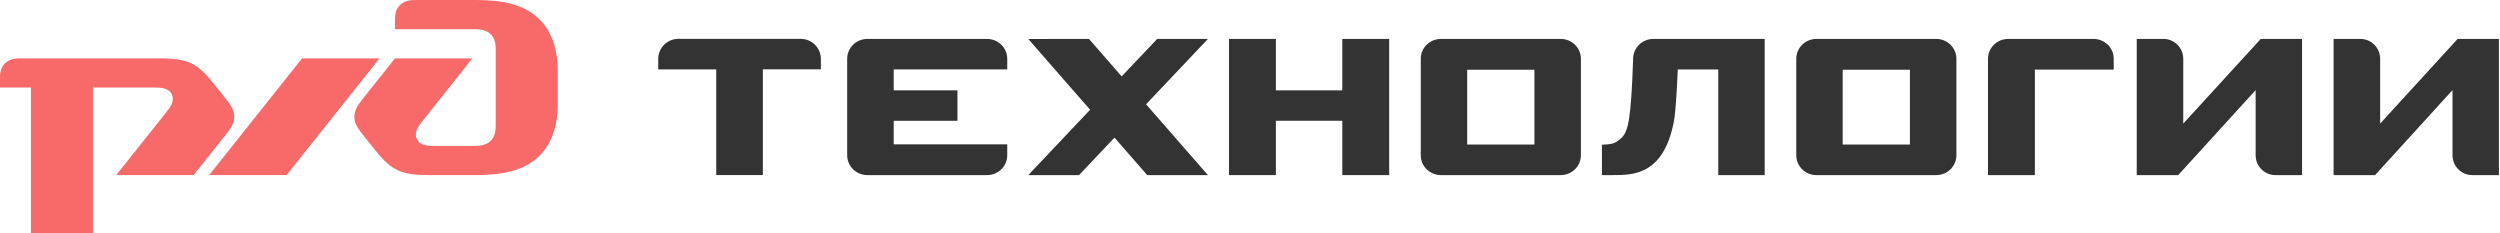 <?xml version="1.0" encoding="UTF-8"?> <svg xmlns="http://www.w3.org/2000/svg" width="257" height="24" viewBox="0 0 257 24" fill="none"><g clip-path="url(#clip0_9001_10145)"><path d="M40.604 2.127V3H48.568C49.102 3 49.893 3 50.427 3.5C50.961 4 50.961 4.747 50.961 5.247V12.747C50.961 13.247 50.961 13.993 50.427 14.5C49.9 15 49.102 15 48.568 15H44.721C44.058 15 43.193 15 42.862 14.313C42.531 13.627 42.99 13 43.389 12.5L48.561 6H40.604L37.42 10C36.886 10.667 36.426 11.247 36.426 12C36.426 12.753 36.858 13.293 37.42 14L38.217 15C39.015 16 39.813 17 40.874 17.5C41.936 18 43.193 18 44.924 18H48.372C50.366 18 53.347 18 55.342 16.127C57.336 14.253 57.336 11.5 57.336 10.5V7.5C57.336 6.5 57.336 3.753 55.342 1.873C53.354 -1.58946e-06 50.366 0 48.372 0H42.869C42.334 0 41.672 0 41.145 0.5C40.604 1 40.604 1.627 40.604 2.127Z" fill="#F86A6A"></path><path d="M31.051 6H39.015L29.462 18H21.498L31.051 6Z" fill="#F86A6A"></path><path d="M0 8.127C0 7.627 0 7 0.527 6.5C1.061 6 1.724 6 2.251 6H15.59C17.314 6 18.578 6 19.639 6.5C20.701 7 21.498 8 22.29 9L23.087 10C23.655 10.707 24.081 11.247 24.081 12C24.081 12.753 23.621 13.333 23.087 14L19.903 18H11.946L17.124 11.5C17.523 11 17.983 10.373 17.652 9.687C17.32 9 16.455 9 15.793 9H9.553V24H3.184V9H0V8.127Z" fill="#F86A6A"></path><path d="M82.303 3.994H69.742C68.599 3.994 67.666 4.907 67.666 6.04V7.131H73.629V17.994H78.422V7.125H84.385V6.04C84.378 4.907 83.452 3.994 82.303 3.994Z" fill="#333333"></path><path d="M101.469 4.001H89.165C88.016 4.001 87.09 4.914 87.09 6.048V15.954C87.09 17.088 88.016 18.001 89.165 18.001H101.469C102.619 18.001 103.545 17.088 103.545 15.954V14.836H91.874V12.421H98.427V9.288H91.874V7.136H103.545V6.048C103.545 4.914 102.619 4.001 101.469 4.001Z" fill="#333333"></path><path d="M137.988 9.288H131.16V4.001H126.34V18.001H131.16V12.414H137.988V18.001H142.808V4.001H137.988V9.288Z" fill="#333333"></path><path d="M160.441 4.001H148.13C146.981 4.001 146.055 4.914 146.055 6.048V15.954C146.055 17.088 146.981 18.001 148.13 18.001H160.441C161.59 18.001 162.517 17.088 162.517 15.954V6.048C162.517 4.914 161.59 4.001 160.441 4.001ZM157.739 14.858H150.827V7.171H157.739V14.858Z" fill="#333333"></path><path d="M199.043 4.001H186.732C185.582 4.001 184.656 4.914 184.656 6.048V15.954C184.656 17.088 185.582 18.001 186.732 18.001H199.043C200.192 18.001 201.118 17.088 201.118 15.954V6.048C201.118 4.914 200.192 4.001 199.043 4.001ZM196.341 14.858H189.429V7.171H196.341V14.858Z" fill="#333333"></path><path d="M167.887 5.974C167.684 12.194 167.377 13.442 166.773 14.086C166.169 14.73 165.715 14.8 165.239 14.843C164.762 14.886 164.68 14.87 164.68 14.87V18.001H165.775C167.887 18.001 171.015 18.001 172.076 12.487C172.329 11.169 172.474 7.144 172.474 7.144H176.638V18.001H181.412V4.001H169.969C168.847 4.001 167.927 4.874 167.887 5.974Z" fill="#333333"></path><path d="M215.216 4.001H206.441C205.291 4.001 204.365 4.914 204.365 6.048V18.001H209.185V7.156H217.291V6.048C217.291 4.914 216.365 4.001 215.216 4.001Z" fill="#333333"></path><path d="M224.439 12.705V6.048C224.439 4.914 223.532 4.001 222.405 4.001L219.656 4.001V18.001H223.92L231.88 9.263V15.954C231.88 17.088 232.787 18.001 233.914 18.001H236.65V4.001H232.406L224.439 12.705Z" fill="#333333"></path><path d="M244.678 12.705V6.048C244.678 4.914 243.77 4.001 242.644 4.001L239.895 4.001V18.001H244.159L252.118 9.263V15.954C252.118 17.088 253.026 18.001 254.152 18.001H256.888V4.001H252.645L244.678 12.705Z" fill="#333333"></path><path d="M118.958 4.001L115.307 7.854L111.947 4.001L105.707 4.008L112.062 11.281L105.707 18.001H110.926L114.57 14.148L117.937 18.001H124.177L117.815 10.721L124.177 4.001H118.958Z" fill="#333333"></path></g><defs><clipPath id="clip0_9001_10145"><rect width="257" height="24" fill="white"></rect></clipPath></defs></svg> 